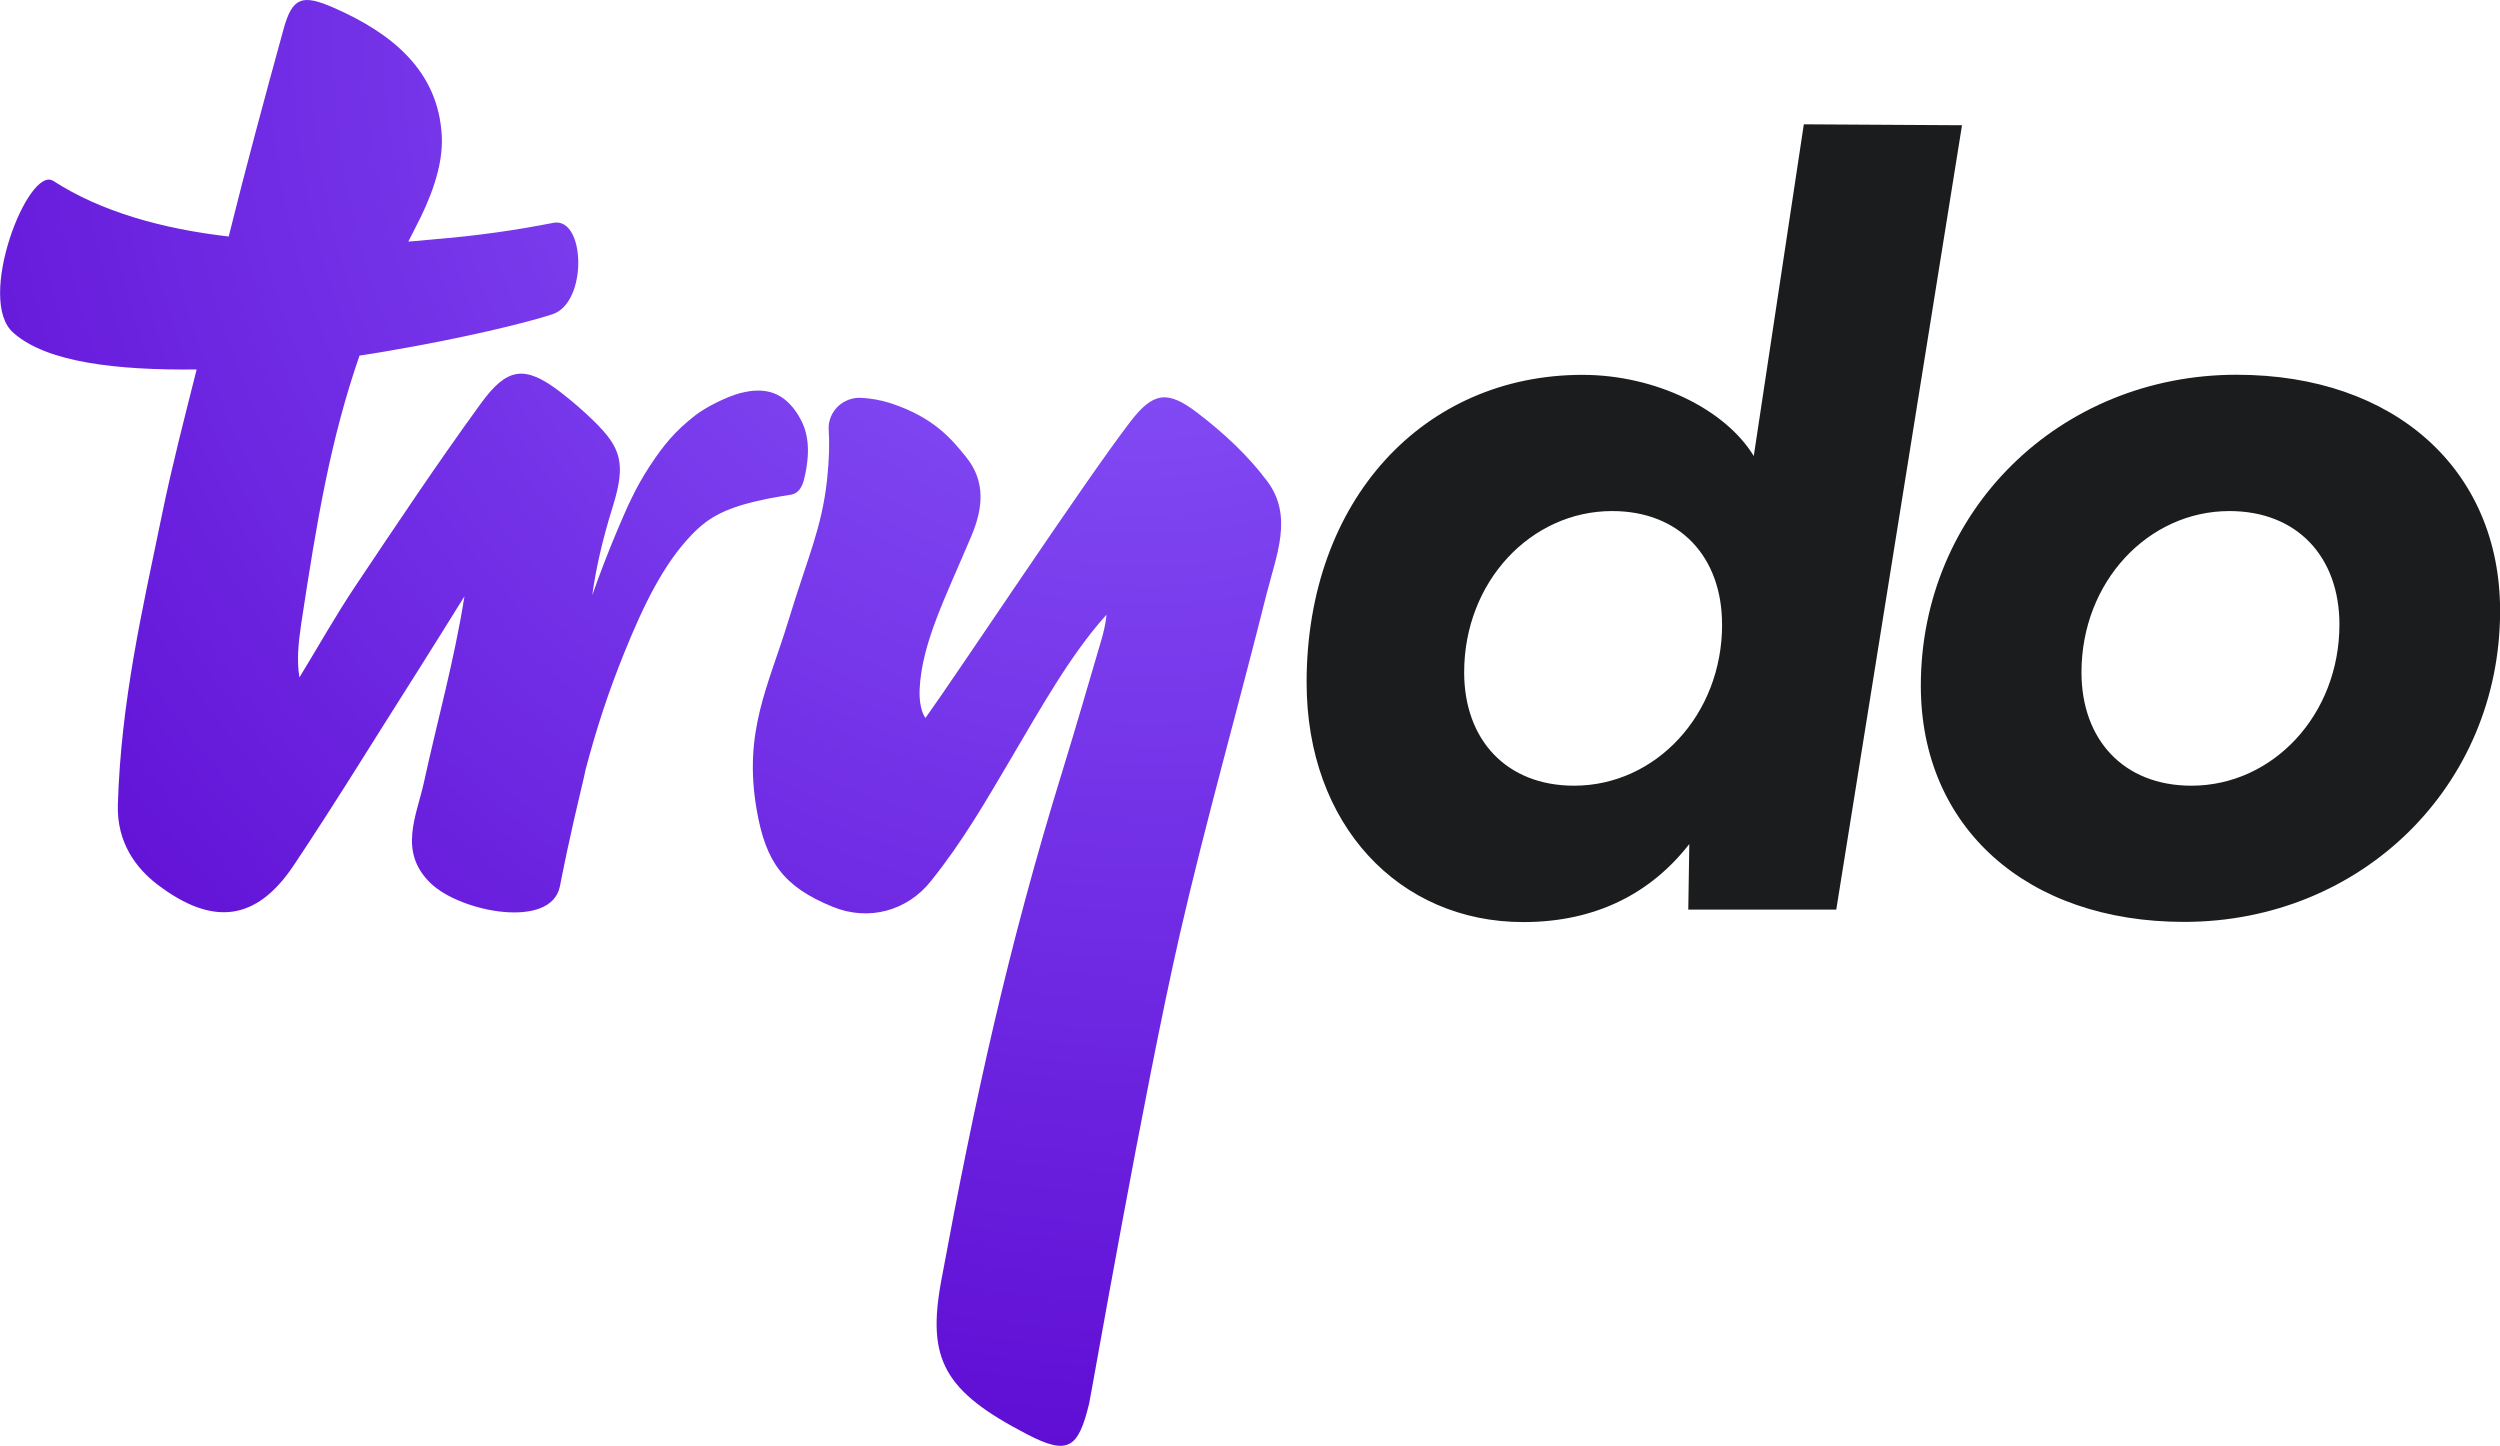 <svg fill="none" height="48" viewBox="0 0 83 48" width="83" xmlns="http://www.w3.org/2000/svg" xmlns:xlink="http://www.w3.org/1999/xlink"><radialGradient id="a" cx="0" cy="0" gradientTransform="matrix(-29.271 38.309 -40.837 -31.203 37.162 2.655)" gradientUnits="userSpaceOnUse" r="1"><stop offset="0" stop-color="#8b5bfd"/><stop offset="1" stop-color="#5c08d1"/></radialGradient><clipPath id="b"><path d="m0 0h83v48h-83z"/></clipPath><g clip-path="url(#b)"><path d="m43.379 22.667c0-6.079 3.895-10.222 9.16-10.222 2.421 0 4.739 1.14 5.686 2.695l1.662-11.013 5.252.031-4.175 26.041h-4.913l.034-2.177c-1.262 1.622-3.088 2.591-5.511 2.591-4.141 0-7.194-3.247-7.194-7.944zm13.793-1.935c0-2.244-1.405-3.765-3.649-3.765-2.701 0-4.913 2.349-4.913 5.353 0 2.244 1.405 3.765 3.651 3.765 2.701 0 4.913-2.348 4.913-5.353zm17.092-8.29c5.228 0 8.739 3.143 8.739 7.839 0 5.803-4.598 10.326-10.493 10.326-5.228 0-8.739-3.143-8.739-7.84 0-5.803 4.598-10.326 10.493-10.326zm-1.508 13.643c2.701 0 4.913-2.348 4.913-5.353 0-2.244-1.405-3.765-3.651-3.765-2.701 0-4.913 2.349-4.913 5.353 0 2.244 1.405 3.765 3.649 3.765z" fill="#1b1c1d"/><path d="m42.072 19.631c-.91 3.655-2.058 7.707-2.9 11.378-1.193 5.212-2.953 15.343-3.014 15.593-.36 1.482-.696 1.724-2.05 1.021-2.77-1.435-3.344-2.489-2.857-5.113 1.114-6.027 2.22-11.076 4.027-16.931.487-1.578.844-2.835 1.312-4.418.029-.112.124-.456.145-.752-1.204 1.328-2.252 3.223-3.148 4.736-.849 1.437-1.611 2.776-2.693 4.122-.773.963-2.04 1.33-3.244.841-1.64-.669-2.23-1.489-2.529-3.228-.45-2.596.389-4.095 1.056-6.28.643-2.112 1.103-3.054 1.28-4.663.077-.711.082-1.252.056-1.653-.042-.612.471-1.114 1.093-1.075.302.018.632.07.961.177 1.45.476 2.037 1.208 2.5 1.778.669.823.569 1.718.177 2.645-.863 2.044-1.635 3.53-1.712 5.061-.024.469.079.815.193.966 1.098-1.528 5.244-7.8 6.795-9.826.757-.989 1.233-1.07 2.23-.307.863.659 1.691 1.422 2.331 2.286.855 1.148.291 2.453-.008 3.648zm-15.812-3.208c.257-.042.378-.266.442-.536.246-1.041.087-1.635-.193-2.093-.468-.765-1.09-.963-1.937-.742-.439.115-1.143.464-1.506.75-.648.51-1.029.963-1.492 1.669-.497.755-.78 1.432-1.085 2.148-.299.708-.574 1.427-.826 2.14.114-.828.32-1.786.68-2.937.45-1.442.27-1.96-.617-2.833-.318-.312-.722-.669-1.14-.987-1.169-.89-1.752-.802-2.619.391-1.442 1.981-2.802 4.023-4.165 6.059-.638.953-1.199 1.953-1.86 3.038-.095-.547-.037-1.148.063-1.812.511-3.359.958-6.064 1.931-8.873.262-.039.532-.081.815-.13 2.614-.44 4.768-.969 5.596-1.244 1.175-.393 1.087-3.236.026-3.033-1.228.237-2.392.419-4.128.562-.23.026-.458.044-.688.06.079-.154.153-.307.235-.463.484-.919.923-2.023.876-3.02-.101-2.195-1.675-3.442-3.588-4.28-1.04-.456-1.373-.354-1.664.703-.63 2.291-1.251 4.585-1.823 6.892-2.212-.255-4.244-.825-5.818-1.843-.836-.549-2.598 3.973-1.323 5.046 1.098.971 3.4 1.242 6.077 1.211-.4 1.593-.81 3.163-1.148 4.804-.664 3.218-1.363 6.215-1.468 9.639-.04 1.273.616 2.127 1.32 2.661 1.82 1.383 3.27 1.221 4.511-.63 1.397-2.088 2.813-4.403 4.162-6.522.511-.802 1.008-1.614 1.514-2.421-.336 2.127-.902 4.135-1.344 6.171-.241 1.112-.871 2.307.228 3.361.992.953 3.987 1.534 4.284.102.082-.404.254-1.351.799-3.629.021-.089.04-.174.056-.258.365-1.377.754-2.565 1.281-3.869.651-1.606 1.304-2.942 2.225-3.905.59-.62 1.175-.935 2.537-1.213.336-.068.521-.091.778-.133z" fill="url(#a)"/></g></svg>